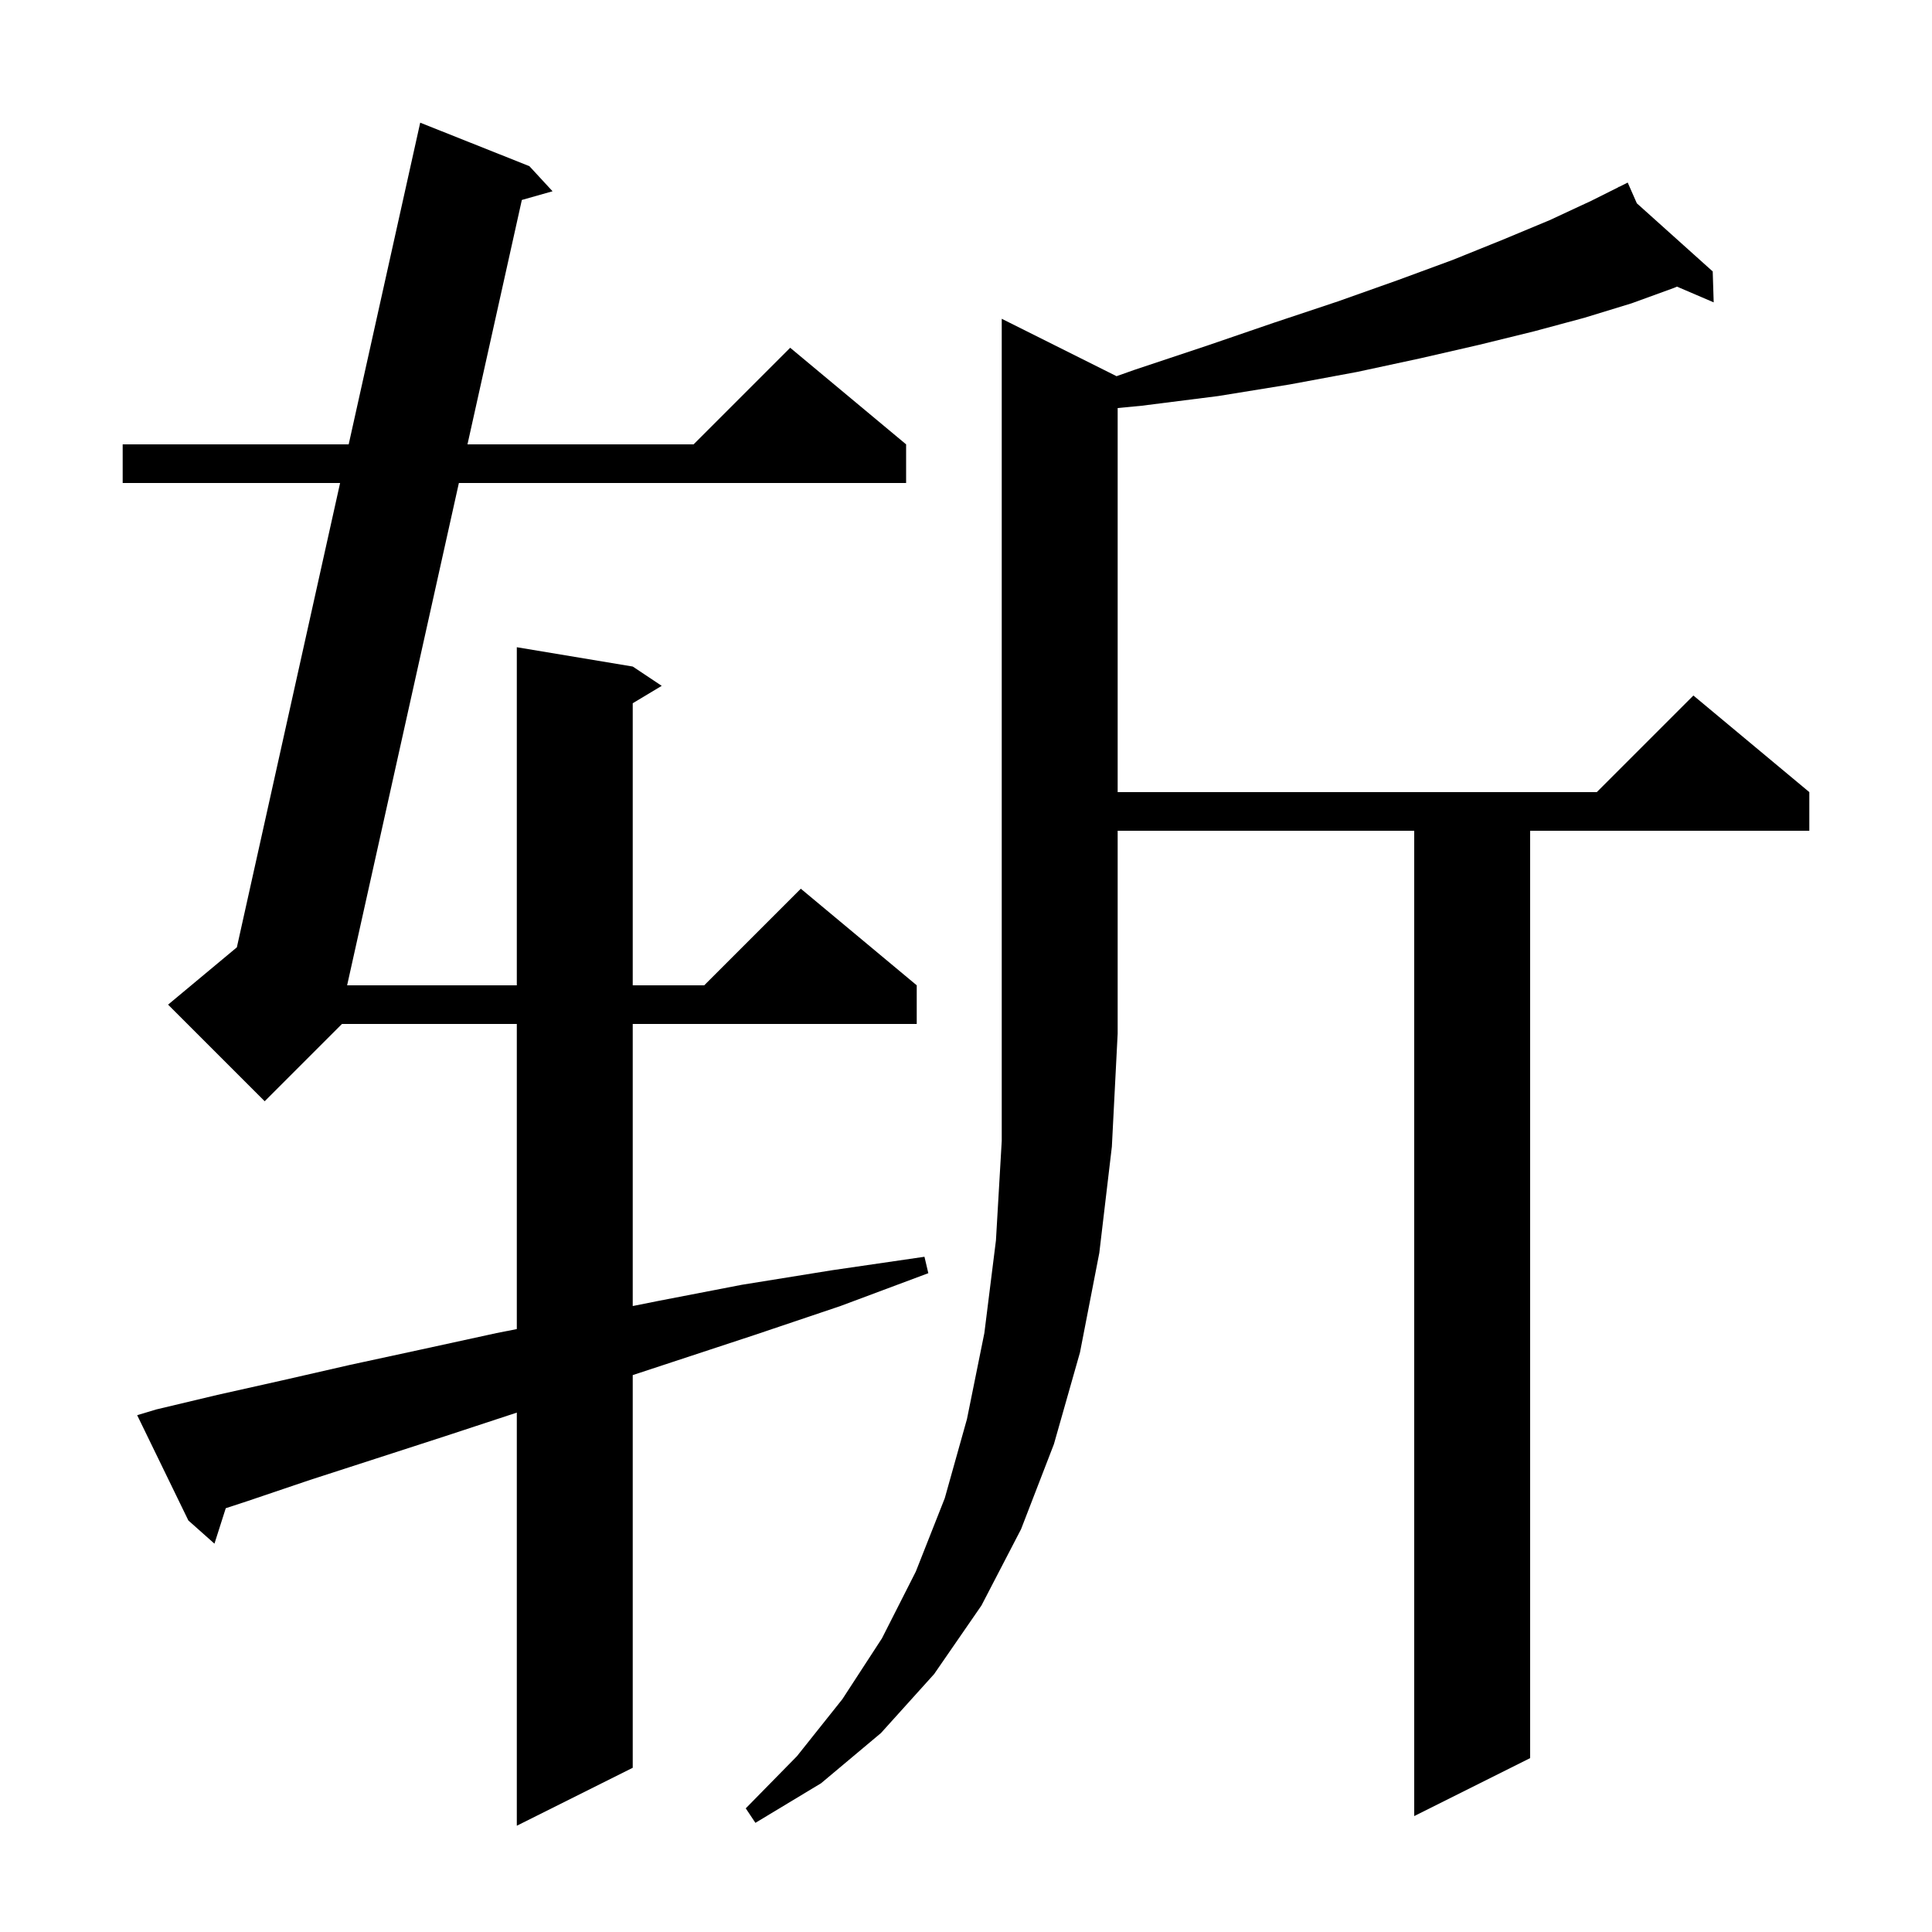 <svg xmlns="http://www.w3.org/2000/svg" xmlns:xlink="http://www.w3.org/1999/xlink" version="1.1" baseProfile="full" viewBox="0 0 200 200" width="200" height="200">
<g fill="black">
<path d="M 16.2 145.9 L 22.5 144.4 L 29.2 142.9 L 36.2 141.3 L 43.6 139.7 L 51.4 138.0 L 53.5 137.585 L 53.5 106.0 L 35.4 106.0 L 27.4 114.0 L 17.4 104.0 L 24.52 98.067 L 35.207 50.0 L 12.7 50.0 L 12.7 46.0 L 36.096 46.0 L 43.5 12.7 L 54.8 17.2 L 57.2 19.8 L 54.021 20.7 L 48.393 46.0 L 71.8 46.0 L 81.8 36.0 L 93.8 46.0 L 93.8 50.0 L 47.503 50.0 L 35.934 102.0 L 53.5 102.0 L 53.5 67.0 L 65.5 69.0 L 68.5 71.0 L 65.5 72.8 L 65.5 102.0 L 72.9 102.0 L 82.9 92.0 L 94.9 102.0 L 94.9 106.0 L 65.5 106.0 L 65.5 135.2 L 68.0 134.7 L 76.8 133.0 L 86.1 131.5 L 95.7 130.1 L 96.1 131.8 L 87.0 135.2 L 78.1 138.2 L 69.6 141.0 L 65.5 142.35 L 65.5 183.0 L 53.5 189.0 L 53.5 146.233 L 46.0 148.7 L 38.9 151.0 L 32.1 153.2 L 25.6 155.4 L 23.37 156.131 L 22.2 159.8 L 19.5 157.4 L 14.2 146.5 Z M 115.586 38.943 L 117.4 38.3 L 124.9 35.8 L 131.9 33.4 L 138.5 31.2 L 144.7 29.0 L 150.4 26.9 L 155.6 24.8 L 160.4 22.8 L 164.7 20.8 L 167.543 19.378 L 167.5 19.3 L 167.572 19.364 L 168.5 18.9 L 169.445 21.047 L 177.3 28.1 L 177.4 31.3 L 173.601 29.672 L 173.3 29.8 L 168.9 31.4 L 164.0 32.9 L 158.8 34.3 L 153.1 35.7 L 147.0 37.1 L 140.5 38.5 L 133.5 39.8 L 126.1 41.0 L 118.2 42.0 L 115.7 42.241 L 115.7 82.0 L 165.3 82.0 L 175.3 72.0 L 187.3 82.0 L 187.3 86.0 L 158.4 86.0 L 158.4 182.0 L 146.4 188.0 L 146.4 86.0 L 115.7 86.0 L 115.7 107.0 L 115.1 118.7 L 113.8 129.7 L 111.8 140.0 L 109.1 149.5 L 105.7 158.3 L 101.6 166.2 L 96.7 173.3 L 91.2 179.4 L 85.0 184.6 L 78.2 188.7 L 77.2 187.2 L 82.5 181.8 L 87.2 175.9 L 91.3 169.6 L 94.8 162.7 L 97.8 155.1 L 100.1 146.9 L 101.9 138.0 L 103.1 128.4 L 103.7 118.1 L 103.7 33.0 Z " />
</g>
</svg>
